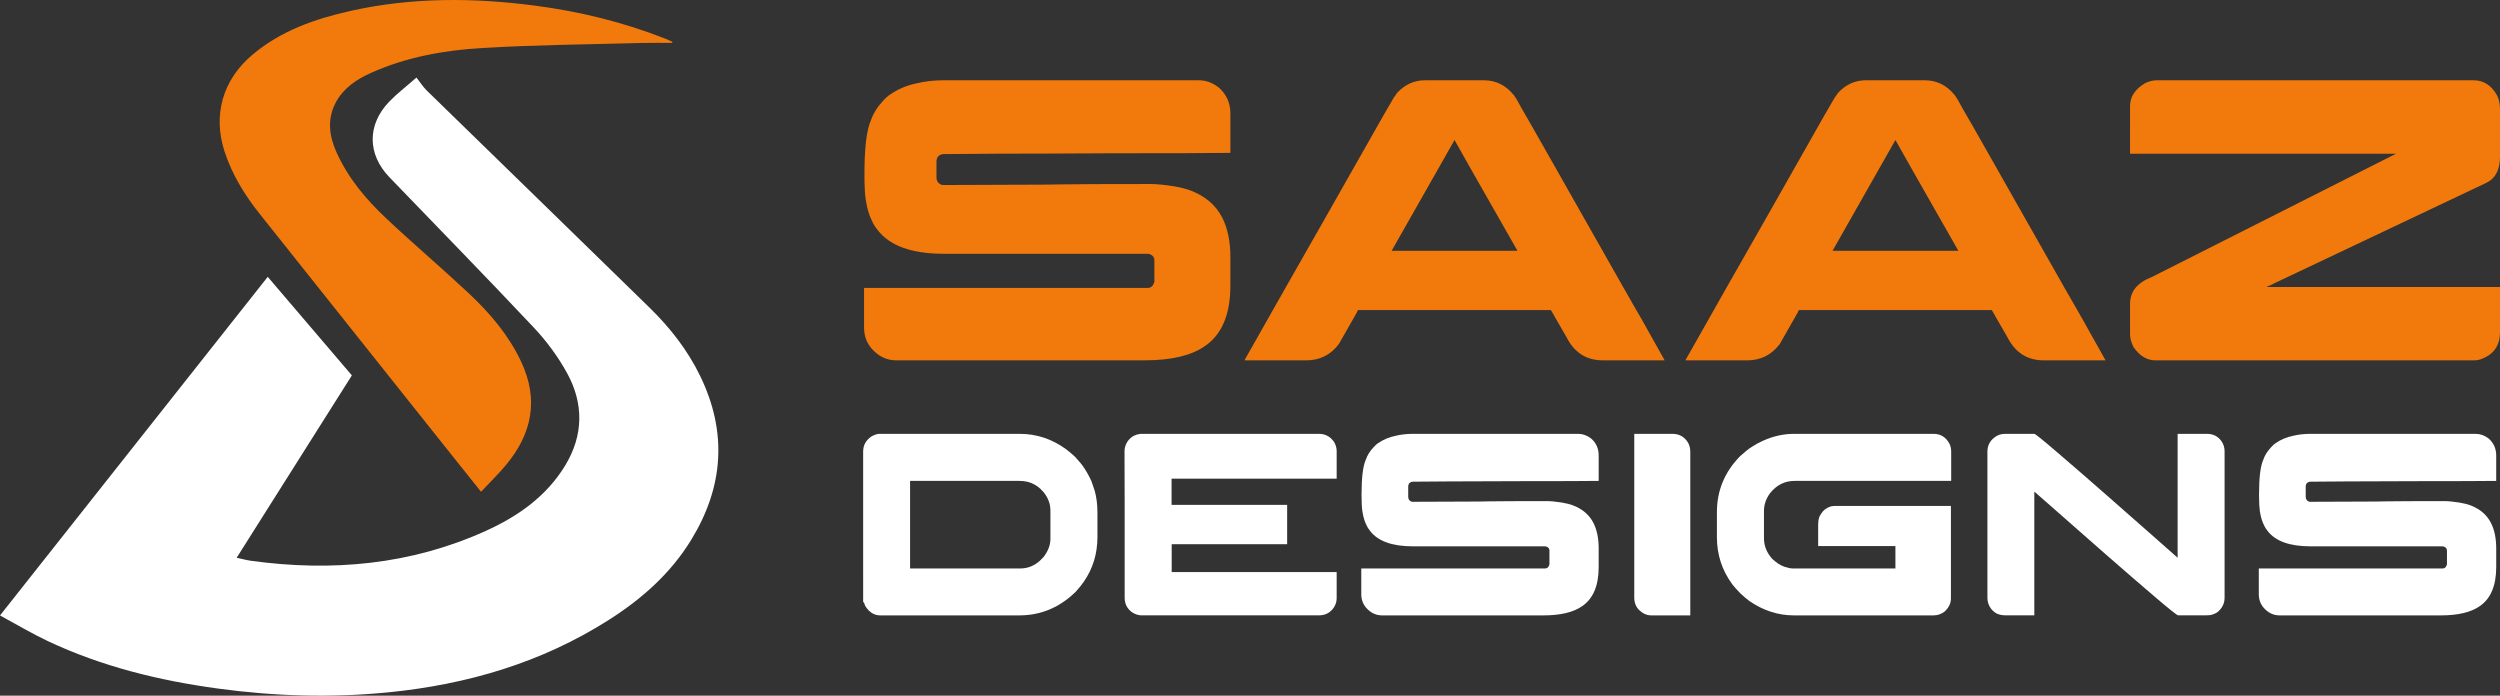 <?xml version="1.0" encoding="utf-8"?>
<!-- Generator: Adobe Illustrator 16.0.0, SVG Export Plug-In . SVG Version: 6.00 Build 0)  -->
<!DOCTYPE svg PUBLIC "-//W3C//DTD SVG 1.1//EN" "http://www.w3.org/Graphics/SVG/1.1/DTD/svg11.dtd">
<svg version="1.1" id="Calque_1" xmlns="http://www.w3.org/2000/svg" xmlns:xlink="http://www.w3.org/1999/xlink" x="0px" y="0px"
	 width="179.295px" height="49.891px" viewBox="0 0 179.295 49.891" enable-background="new 0 0 179.295 49.891"
	 xml:space="preserve">
<rect x="0" y="0" width="179.295" height="49.891" fill="#333333" stroke="none"/>
<g>
	<g>
		<path fill-rule="evenodd" clip-rule="evenodd" fill="#FFFFFF" d="M25.235,26.922c-2.744,4.344-5.48,8.677-8.262,13.079
			c0.374,0.08,0.697,0.171,1.025,0.217c5.802,0.797,11.449,0.294,16.832-2.139c2.311-1.044,4.36-2.477,5.708-4.7
			c1.313-2.168,1.333-4.435,0.131-6.623c-0.642-1.168-1.461-2.282-2.377-3.255c-3.416-3.633-6.907-7.196-10.365-10.791
			c-1.59-1.653-1.604-3.77-0.007-5.426c0.555-0.574,1.197-1.063,1.948-1.722c0.263,0.335,0.469,0.667,0.74,0.932
			c5.322,5.192,10.659,10.37,15.976,15.569c1.469,1.436,2.728,3.039,3.634,4.907c1.959,4.038,1.674,7.954-0.643,11.741
			c-1.477,2.414-3.537,4.236-5.916,5.75c-4.824,3.068-10.136,4.623-15.771,5.188c-4.088,0.408-8.168,0.288-12.243-0.266
			c-4.24-0.576-8.354-1.584-12.238-3.416C2.274,45.432,1.193,44.783,0,44.139c6.428-8.13,12.787-16.171,19.202-24.285
			C21.229,22.228,23.226,24.567,25.235,26.922z"/>
		<path fill-rule="evenodd" clip-rule="evenodd" fill="#F27A0C" d="M48.205,3.077c-0.709,0-1.42-0.017-2.129,0.003
			c-3.833,0.106-7.668,0.135-11.494,0.362c-2.734,0.163-5.441,0.649-7.976,1.785c-1.031,0.463-1.963,1.082-2.516,2.108
			c-0.641,1.191-0.489,2.398,0.043,3.585c0.83,1.851,2.114,3.375,3.567,4.743c1.941,1.827,3.978,3.551,5.922,5.374
			c1.509,1.415,2.846,2.98,3.746,4.883c1.301,2.748,0.784,5.212-1.113,7.468c-0.536,0.638-1.137,1.222-1.756,1.881
			c-0.935-1.171-1.786-2.236-2.636-3.303c-4.414-5.543-8.826-11.086-13.24-16.629c-1.077-1.352-1.971-2.804-2.514-4.459
			c-0.865-2.639-0.129-5.165,1.999-6.955c2.046-1.721,4.478-2.569,7.027-3.139c4.366-0.977,8.768-0.96,13.181-0.387
			c3.234,0.42,6.383,1.188,9.421,2.386c0.166,0.065,0.326,0.145,0.488,0.216C48.218,3.024,48.212,3.05,48.205,3.077z"/>
	</g>
	<g>
		<g>
			<path fill="#F27A0C" d="M67.665,5.757h18.312c0.5,0,0.971,0.169,1.413,0.506c0.567,0.489,0.851,1.119,0.851,1.888v2.812h-0.029
				c-1.346,0.02-4.191,0.029-8.536,0.029c-3.422,0.02-6.075,0.029-7.959,0.029c-1.971,0.02-3.312,0.029-4.023,0.029
				c-0.144,0-0.274,0.048-0.389,0.144c-0.096,0.096-0.144,0.236-0.144,0.418v1.096c0,0.26,0.111,0.437,0.332,0.533
				c0.029,0.01,0.053,0.018,0.072,0.021c0.019,0.005,0.043,0.007,0.072,0.007c4.364-0.019,6.854-0.029,7.468-0.029
				c0.154,0,0.433-0.005,0.836-0.014c1.135-0.02,3.288-0.029,6.46-0.029h0.115c0.414,0,0.966,0.053,1.659,0.159
				c0.5,0.086,0.913,0.192,1.24,0.317c1.038,0.404,1.782,1.043,2.235,1.918c0.394,0.769,0.591,1.715,0.591,2.84v2.062
				c0,2.038-0.601,3.475-1.802,4.311c-0.972,0.692-2.417,1.038-4.34,1.038H64.262c-0.673,0-1.259-0.283-1.759-0.851
				c-0.356-0.422-0.533-0.917-0.533-1.485v-2.854h20.316c0.23,0,0.384-0.11,0.461-0.332c0.019-0.029,0.031-0.058,0.036-0.087
				c0.005-0.029,0.007-0.047,0.007-0.058v-1.514c0-0.202-0.11-0.347-0.331-0.433c-0.058-0.019-0.115-0.028-0.173-0.028H67.693
				c-2.307,0-3.893-0.572-4.758-1.716c-0.173-0.212-0.298-0.409-0.375-0.591c-0.097-0.183-0.188-0.409-0.274-0.678
				c-0.077-0.25-0.145-0.557-0.202-0.922c-0.058-0.394-0.087-0.976-0.087-1.745v-0.115c0-1.855,0.159-3.134,0.476-3.835
				c0.163-0.471,0.438-0.914,0.822-1.327c0.211-0.24,0.399-0.409,0.563-0.504c0.557-0.385,1.187-0.649,1.889-0.793
				C66.343,5.83,66.981,5.757,67.665,5.757z"/>
			<path fill="#F27A0C" d="M102.198,5.757h4.227c0.855,0,1.569,0.356,2.146,1.068c0.154,0.211,0.345,0.539,0.577,0.98
				c0.037,0.058,0.072,0.115,0.101,0.173c0.087,0.135,0.825,1.432,2.219,3.893c0.396,0.701,0.847,1.5,1.356,2.393
				c3.162,5.585,4.786,8.44,4.875,8.565l1.687,3.013h-4.442c-1.173,0-2.035-0.553-2.595-1.658c-0.394-0.673-0.682-1.173-0.865-1.5
				c-0.153-0.278-0.239-0.427-0.26-0.446H97.439c-0.018,0-0.04,0.01-0.063,0.028c-0.024,0.02-0.041,0.058-0.05,0.116l-1.299,2.279
				c-0.586,0.788-1.364,1.182-2.336,1.182h-4.398c-0.02,0-0.029-0.003-0.029-0.007c0-0.004,0-0.013,0-0.022
				c2.124-3.758,3.975-7.018,5.551-9.776c1.251-2.201,2.259-3.979,3.028-5.334c1.191-2.105,1.816-3.201,1.876-3.288
				c0.152-0.288,0.316-0.542,0.488-0.764C100.766,6.056,101.428,5.757,102.198,5.757z M104.317,10.041l-4.512,7.944h9.025
				C105.879,12.813,104.374,10.165,104.317,10.041z"/>
			<path fill="#F27A0C" d="M133.819,5.757h4.225c0.855,0,1.572,0.356,2.148,1.068c0.152,0.211,0.345,0.539,0.574,0.98
				c0.04,0.058,0.073,0.115,0.103,0.173c0.086,0.135,0.826,1.432,2.22,3.893c0.396,0.701,0.847,1.5,1.356,2.393
				c3.162,5.585,4.787,8.44,4.873,8.565l1.688,3.013h-4.44c-1.173,0-2.038-0.553-2.597-1.658c-0.393-0.673-0.682-1.173-0.865-1.5
				c-0.151-0.278-0.24-0.427-0.259-0.446h-13.785c-0.018,0-0.041,0.01-0.064,0.028c-0.024,0.02-0.041,0.058-0.05,0.116l-1.298,2.279
				c-0.588,0.788-1.365,1.182-2.337,1.182h-4.397c-0.019,0-0.026-0.003-0.026-0.007c0-0.004,0-0.013,0-0.022
				c2.122-3.758,3.972-7.018,5.551-9.776c1.248-2.201,2.257-3.979,3.025-5.334c1.192-2.105,1.816-3.201,1.876-3.288
				c0.152-0.288,0.317-0.542,0.489-0.764C132.385,6.056,133.047,5.757,133.819,5.757z M135.936,10.041l-4.51,7.944h9.024
				C137.5,12.813,135.996,10.165,135.936,10.041z"/>
			<path fill="#F27A0C" d="M154.695,5.757h22.696c0.74,0,1.313,0.376,1.716,1.125c0.126,0.279,0.188,0.596,0.188,0.951v3.389
				c0,0.952-0.328,1.581-0.979,1.889l-14.911,7.065c-0.038,0.02-0.082,0.039-0.128,0.058c-0.174,0.097-0.42,0.212-0.737,0.347
				h16.741v0.014l0.015,0.015v3.201c0,0.943-0.428,1.581-1.283,1.917c-0.184,0.077-0.377,0.116-0.576,0.116h-22.842
				c-0.614,0-1.143-0.316-1.584-0.952c-0.165-0.336-0.247-0.639-0.247-0.907v-2.192c0-0.884,0.515-1.523,1.544-1.917l17.533-8.853
				h-19.048l-0.015-0.015l-0.015-0.014V7.617c0-0.672,0.356-1.22,1.068-1.644C154.109,5.83,154.398,5.757,154.695,5.757z"/>
		</g>
		<g>
			<path fill="#FFFFFF" d="M63.072,31.115h10.064c1.202,0,2.305,0.366,3.308,1.093c0.156,0.113,0.368,0.291,0.636,0.533
				c0.306,0.331,0.514,0.579,0.626,0.749c0.217,0.323,0.405,0.656,0.561,0.999c0.044,0.119,0.09,0.253,0.14,0.403
				c0.031,0.099,0.065,0.201,0.103,0.307c0.131,0.462,0.196,0.991,0.196,1.589v1.721c0,1.201-0.327,2.272-0.981,3.214
				c-0.112,0.174-0.309,0.418-0.589,0.729c-0.268,0.256-0.498,0.452-0.692,0.588c-0.205,0.15-0.423,0.291-0.654,0.422
				c-0.829,0.448-1.72,0.672-2.672,0.672h-9.99c-0.306,0-0.579-0.115-0.822-0.346c-0.156-0.168-0.252-0.308-0.29-0.42
				c-0.019-0.037-0.037-0.094-0.056-0.17h-0.057V32.387c0-0.461,0.203-0.825,0.608-1.094C62.729,31.176,62.917,31.115,63.072,31.115
				z M65.269,34.489v6.28h7.906c0.536,0,1.012-0.193,1.43-0.579c0.187-0.182,0.296-0.303,0.327-0.365
				c0.268-0.386,0.402-0.781,0.402-1.187v-2.029c0-0.459-0.159-0.892-0.477-1.298c-0.175-0.199-0.321-0.339-0.439-0.419
				c-0.156-0.107-0.308-0.19-0.458-0.253c-0.262-0.101-0.555-0.15-0.879-0.15H65.269z"/>
			<path fill="#FFFFFF" d="M94.592,31.115c0.404,0,0.736,0.154,0.991,0.459c0.118,0.131,0.202,0.305,0.252,0.523
				c0.02,0.074,0.028,0.18,0.028,0.317v1.916H84.023v1.878h8.289v2.821h-8.271l-0.009,0.011v1.989h11.822
				c0.006,0,0.009,0.003,0.009,0.01v1.878c0,0.287-0.106,0.555-0.317,0.805c-0.132,0.13-0.225,0.208-0.281,0.233
				c-0.187,0.118-0.418,0.177-0.691,0.177H81.837c-0.087,0-0.207-0.024-0.356-0.073c-0.317-0.119-0.554-0.33-0.709-0.637
				c-0.076-0.175-0.113-0.36-0.113-0.561v-6.569c-0.005-0.317-0.009-1.352-0.009-3.102V32.33c0-0.205,0.065-0.421,0.197-0.644
				c0.137-0.2,0.298-0.346,0.485-0.439c0.138-0.063,0.241-0.096,0.309-0.103c0.038-0.013,0.093-0.022,0.168-0.029H94.592z"/>
			<path fill="#FFFFFF" d="M101.32,31.115h11.87c0.321,0,0.627,0.109,0.915,0.328c0.368,0.317,0.55,0.726,0.55,1.224v1.822h-0.017
				c-0.873,0.012-2.718,0.019-5.535,0.019c-2.217,0.013-3.936,0.018-5.156,0.018c-1.278,0.014-2.146,0.02-2.607,0.02
				c-0.095,0-0.178,0.031-0.254,0.095c-0.06,0.063-0.091,0.152-0.091,0.27v0.71c0,0.17,0.07,0.285,0.215,0.348
				c0.017,0.006,0.034,0.01,0.046,0.012c0.013,0.005,0.026,0.007,0.046,0.007c2.829-0.013,4.441-0.019,4.841-0.019
				c0.101,0,0.282-0.005,0.541-0.011c0.735-0.013,2.133-0.019,4.188-0.019h0.073c0.271,0,0.627,0.035,1.076,0.104
				c0.322,0.055,0.592,0.124,0.803,0.205c0.674,0.262,1.156,0.677,1.448,1.243c0.256,0.498,0.383,1.111,0.383,1.84v1.337
				c0,1.322-0.389,2.252-1.169,2.795c-0.626,0.448-1.565,0.672-2.811,0.672H99.115c-0.438,0-0.816-0.183-1.14-0.551
				c-0.231-0.275-0.347-0.595-0.347-0.963v-1.85h13.169c0.147,0,0.248-0.072,0.298-0.215c0.013-0.02,0.02-0.038,0.022-0.058
				c0.005-0.019,0.005-0.031,0.005-0.036v-0.981c0-0.132-0.071-0.225-0.213-0.28c-0.038-0.012-0.076-0.019-0.112-0.019h-9.458
				c-1.495,0-2.523-0.371-3.083-1.111c-0.112-0.139-0.194-0.266-0.243-0.384c-0.063-0.118-0.121-0.265-0.179-0.44
				c-0.049-0.16-0.092-0.36-0.13-0.598c-0.038-0.254-0.057-0.632-0.057-1.131v-0.073c0-1.203,0.103-2.031,0.31-2.486
				c0.104-0.306,0.282-0.592,0.53-0.859c0.139-0.156,0.259-0.266,0.366-0.328c0.361-0.248,0.77-0.42,1.224-0.514
				C100.462,31.163,100.878,31.115,101.32,31.115z"/>
			<path fill="#FFFFFF" d="M117.207,31.115h2.738c0.492,0,0.865,0.213,1.12,0.636c0.107,0.182,0.159,0.405,0.159,0.673v11.709
				h-2.812c-0.308,0-0.593-0.128-0.86-0.383c-0.23-0.236-0.346-0.535-0.346-0.896V31.115z"/>
			<path fill="#FFFFFF" d="M128.665,31.115h10.008c0.499,0,0.876,0.23,1.13,0.692c0.089,0.175,0.132,0.367,0.132,0.579v2.103
				h-11.231c-0.705,0-1.29,0.293-1.758,0.88c-0.293,0.397-0.438,0.823-0.438,1.278v1.953c0,0.556,0.203,1.053,0.607,1.495
				c0.167,0.149,0.313,0.266,0.439,0.346c0.148,0.088,0.288,0.156,0.42,0.206c0.261,0.082,0.462,0.122,0.598,0.122h7.363v-1.607
				h-5.54v-1.533c0-0.348,0.068-0.604,0.204-0.767c0.138-0.248,0.368-0.43,0.692-0.541c0.119-0.025,0.228-0.037,0.327-0.037h8.298
				v6.645c0,0.342-0.152,0.653-0.457,0.935c-0.236,0.18-0.5,0.27-0.786,0.27h-10.026c-1.129,0-2.192-0.346-3.195-1.036
				c-0.182-0.137-0.397-0.32-0.646-0.553c-0.249-0.255-0.442-0.473-0.58-0.654c-0.729-0.995-1.093-2.117-1.093-3.362v-1.804
				c0-1.546,0.557-2.885,1.673-4.02c0.36-0.323,0.641-0.545,0.842-0.663c0.242-0.162,0.497-0.302,0.765-0.42
				C127.147,31.285,127.898,31.115,128.665,31.115z"/>
			<path fill="#FFFFFF" d="M143.792,31.115h2.104c0.068,0,0.629,0.451,1.682,1.357c1.054,0.902,2.239,1.932,3.556,3.087
				c1.319,1.155,2.487,2.185,3.509,3.088l1.532,1.354v-8.887h2.103c0.443,0,0.788,0.176,1.039,0.524
				c0.148,0.212,0.225,0.452,0.225,0.719v10.514c0,0.417-0.179,0.766-0.533,1.047c-0.093,0.063-0.21,0.115-0.346,0.158
				c-0.087,0.037-0.246,0.056-0.477,0.056h-1.971c-0.077,0-0.644-0.452-1.701-1.354c-1.06-0.903-2.251-1.933-3.57-3.088
				c-1.322-1.156-2.493-2.186-3.513-3.089l-1.534-1.346v8.877h-2.046c-0.306,0-0.555-0.061-0.749-0.186
				c-0.23-0.156-0.396-0.368-0.495-0.636c-0.048-0.132-0.073-0.272-0.073-0.421V32.387c0-0.423,0.171-0.763,0.512-1.019
				C143.257,31.2,143.506,31.115,143.792,31.115z"/>
			<path fill="#FFFFFF" d="M165.689,31.115h11.867c0.324,0,0.629,0.109,0.915,0.328c0.368,0.317,0.552,0.726,0.552,1.224v1.822
				h-0.019c-0.871,0.012-2.715,0.019-5.532,0.019c-2.218,0.013-3.938,0.018-5.158,0.018c-1.277,0.014-2.146,0.02-2.606,0.02
				c-0.095,0-0.178,0.031-0.253,0.095c-0.063,0.063-0.094,0.152-0.094,0.27v0.71c0,0.17,0.07,0.285,0.216,0.348
				c0.019,0.006,0.033,0.01,0.048,0.012c0.01,0.005,0.026,0.007,0.046,0.007c2.827-0.013,4.441-0.019,4.841-0.019
				c0.1,0,0.279-0.005,0.54-0.011c0.736-0.013,2.131-0.019,4.187-0.019h0.076c0.268,0,0.624,0.035,1.074,0.104
				c0.324,0.055,0.592,0.124,0.803,0.205c0.673,0.262,1.158,0.677,1.448,1.243c0.257,0.498,0.384,1.111,0.384,1.84v1.337
				c0,1.322-0.388,2.252-1.168,2.795c-0.629,0.448-1.565,0.672-2.813,0.672h-11.559c-0.438,0-0.817-0.183-1.141-0.551
				c-0.231-0.275-0.346-0.595-0.346-0.963v-1.85h13.166c0.15,0,0.249-0.072,0.299-0.215c0.012-0.02,0.021-0.038,0.024-0.058
				c0.002-0.019,0.005-0.031,0.005-0.036v-0.981c0-0.132-0.072-0.225-0.216-0.28c-0.038-0.012-0.074-0.019-0.112-0.019h-9.456
				c-1.496,0-2.525-0.371-3.085-1.111c-0.112-0.139-0.192-0.266-0.243-0.384c-0.062-0.118-0.12-0.265-0.177-0.44
				c-0.05-0.16-0.094-0.36-0.132-0.598c-0.035-0.254-0.057-0.632-0.057-1.131v-0.073c0-1.203,0.104-2.031,0.31-2.486
				c0.106-0.306,0.285-0.592,0.533-0.859c0.137-0.156,0.259-0.266,0.363-0.328c0.361-0.248,0.77-0.42,1.225-0.514
				C164.832,31.163,165.246,31.115,165.689,31.115z"/>
		</g>
	</g>
</g>
</svg>
